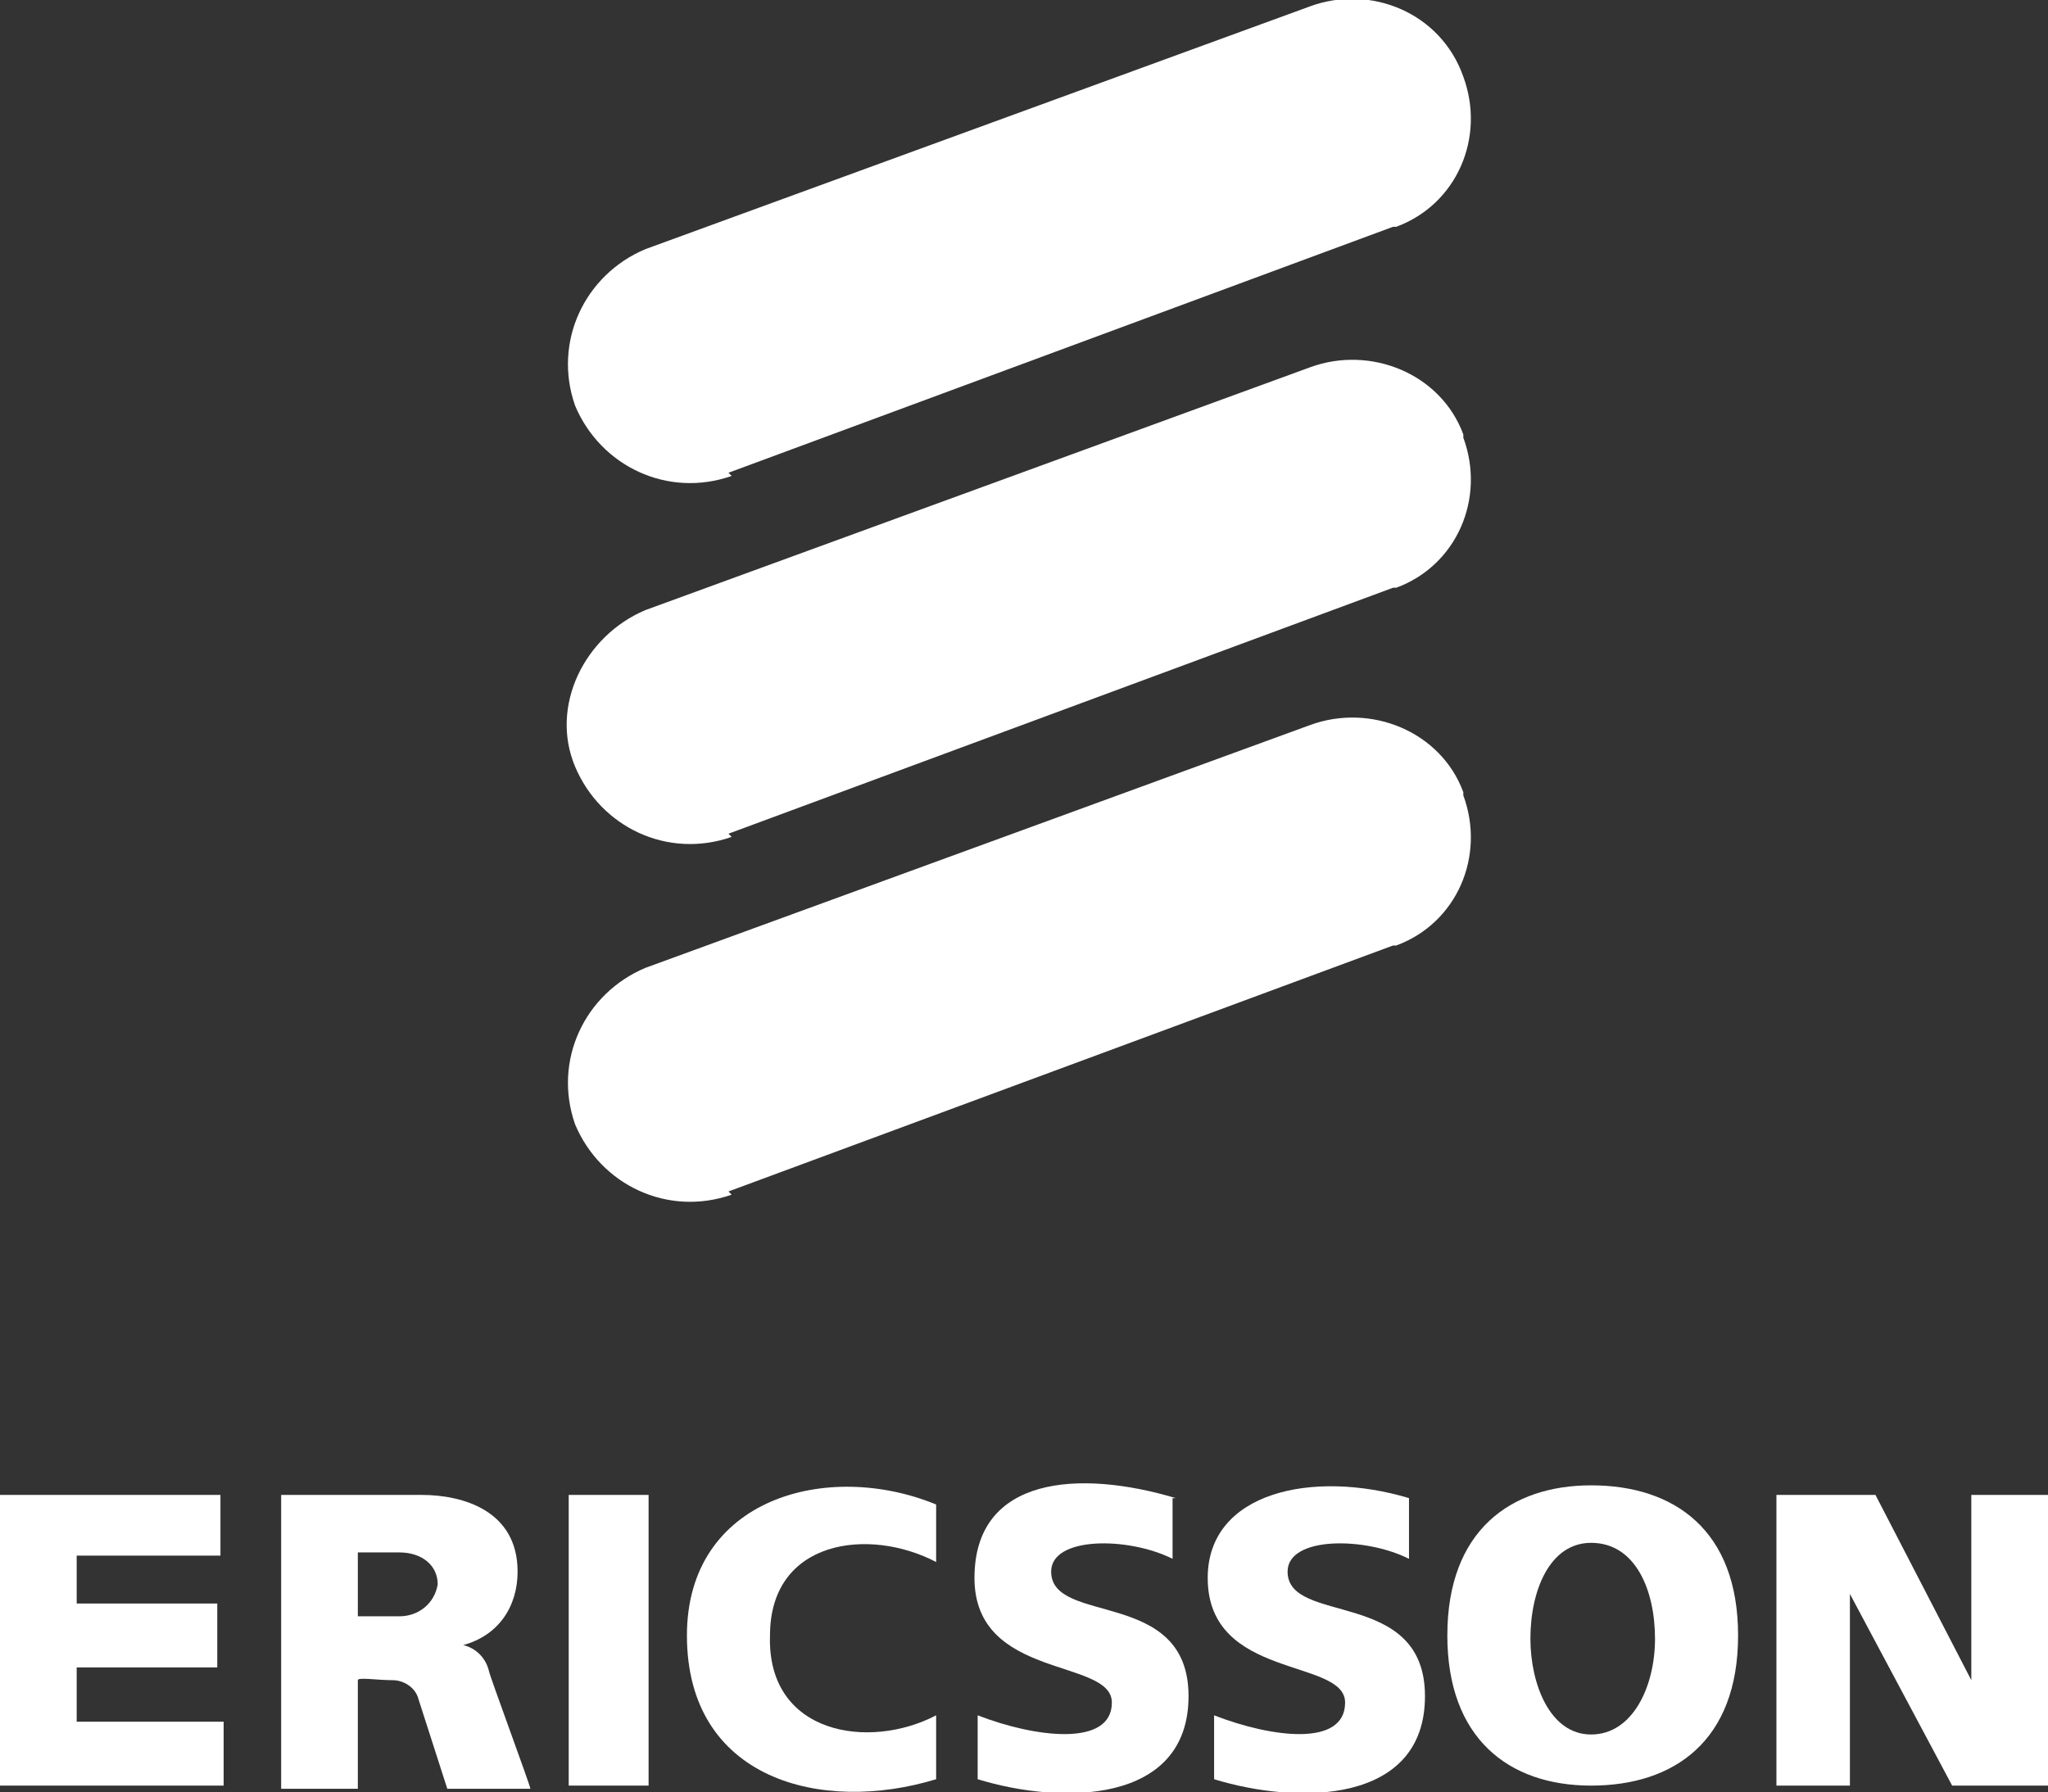 <?xml version="1.0" encoding="UTF-8"?>
<svg id="Layer_1" data-name="Layer 1" xmlns="http://www.w3.org/2000/svg" version="1.1" viewBox="0 0 64.1 56.1">
  <rect x="0" y="0" width="64.1" height="56.1" fill="#333333" stroke="none"/>
  <defs>
    <style>
      .cls-1 {
        fill: #fff;
        stroke-width: 0px;
      }
    </style>
  </defs>
  <path class="cls-1" d="M22.9,14.9c-2,.7-4.1-.3-4.9-2.2-.7-2,.3-4.1,2.2-4.9,0,0,0,0,0,0L41,.2c1.9-.7,4.1.2,4.8,2.2,0,0,0,0,0,0,.7,1.9-.2,4-2.1,4.7,0,0,0,0-.1,0l-20.8,7.7Z"/>
  <path class="cls-1" d="M22.9,26.2c-2,.7-4.1-.3-4.9-2.2s.3-4.1,2.2-4.9h0s20.8-7.6,20.8-7.6c1.9-.7,4.1.2,4.8,2.1,0,0,0,0,0,.1.7,1.9-.2,4-2.1,4.7,0,0,0,0-.1,0l-20.8,7.7Z"/>
  <path class="cls-1" d="M22.9,37.4c-2,.7-4.1-.3-4.9-2.2-.7-2,.3-4.1,2.2-4.9,0,0,0,0,0,0l20.8-7.6c1.9-.7,4.1.2,4.8,2.1,0,0,0,0,0,.1.7,1.9-.2,4-2.1,4.7,0,0,0,0-.1,0l-20.8,7.7Z"/>
  <polygon class="cls-1" points="0 46.8 6.9 46.8 6.9 48.7 2.4 48.7 2.4 50.2 6.8 50.2 6.8 52.2 2.4 52.2 2.4 53.9 7 53.9 7 55.9 0 55.9 0 46.8"/>
  <rect class="cls-1" x="17.8" y="46.8" width="2.5" height="9.1"/>
  <path class="cls-1" d="M29.3,47v1.9c-2.1-1.1-5.2-.7-5.2,2.3-.1,3.1,3.1,3.6,5.2,2.5v2c-3.6,1.1-7.8,0-7.8-4.5,0-4.3,4.4-5.5,7.8-4.1Z"/>
  <path class="cls-1" d="M36.7,46.9v1.9c-1.4-.7-3.8-.7-3.8.4,0,1.7,4.3.5,4.3,3.9s-4,3.4-6.6,2.6v-2c1.8.7,4.2,1,4.2-.4s-4.3-.7-4.3-3.9,3.3-3.4,6.3-2.5Z"/>
  <path class="cls-1" d="M44.1,46.9v1.9c-1.4-.7-3.8-.7-3.8.4,0,1.7,4.3.5,4.3,3.9s-4,3.4-6.6,2.6v-2c1.8.7,4.1,1,4.1-.4s-4.3-.7-4.3-3.9c0-2.7,3.3-3.4,6.3-2.5Z"/>
  <polygon class="cls-1" points="55.6 46.8 58.7 46.8 61.7 52.6 61.7 46.8 64.1 46.8 64.1 55.9 61.1 55.9 57.9 49.9 57.9 55.9 55.6 55.9 55.6 46.8"/>
  <path class="cls-1" d="M47.9,51.3c0,1.4.6,3,1.9,3s2-1.5,2-3-.6-3-2-3c-1.3,0-1.9,1.5-1.9,3ZM49.8,46.5c2.6,0,4.6,1.4,4.6,4.7s-2,4.7-4.6,4.7-4.5-1.5-4.5-4.7c0-3.3,2-4.7,4.5-4.7h0Z"/>
  <path class="cls-1" d="M8.8,46.8h4.4c1.3,0,3,.5,3,2.4,0,1.1-.6,2-1.7,2.3.4.1.7.4.8.8,0,.1,1.3,3.6,1.3,3.7h-2.6l-.9-2.8c-.1-.4-.5-.6-.8-.6-.5,0-1.1-.1-1.1,0v3.4h-2.4v-9.1ZM11.2,50.6h1.3c.6,0,1.1-.4,1.2-1,0,0,0,0,0,0,0-.6-.5-1-1.2-1h-1.3v2Z"/>
</svg>